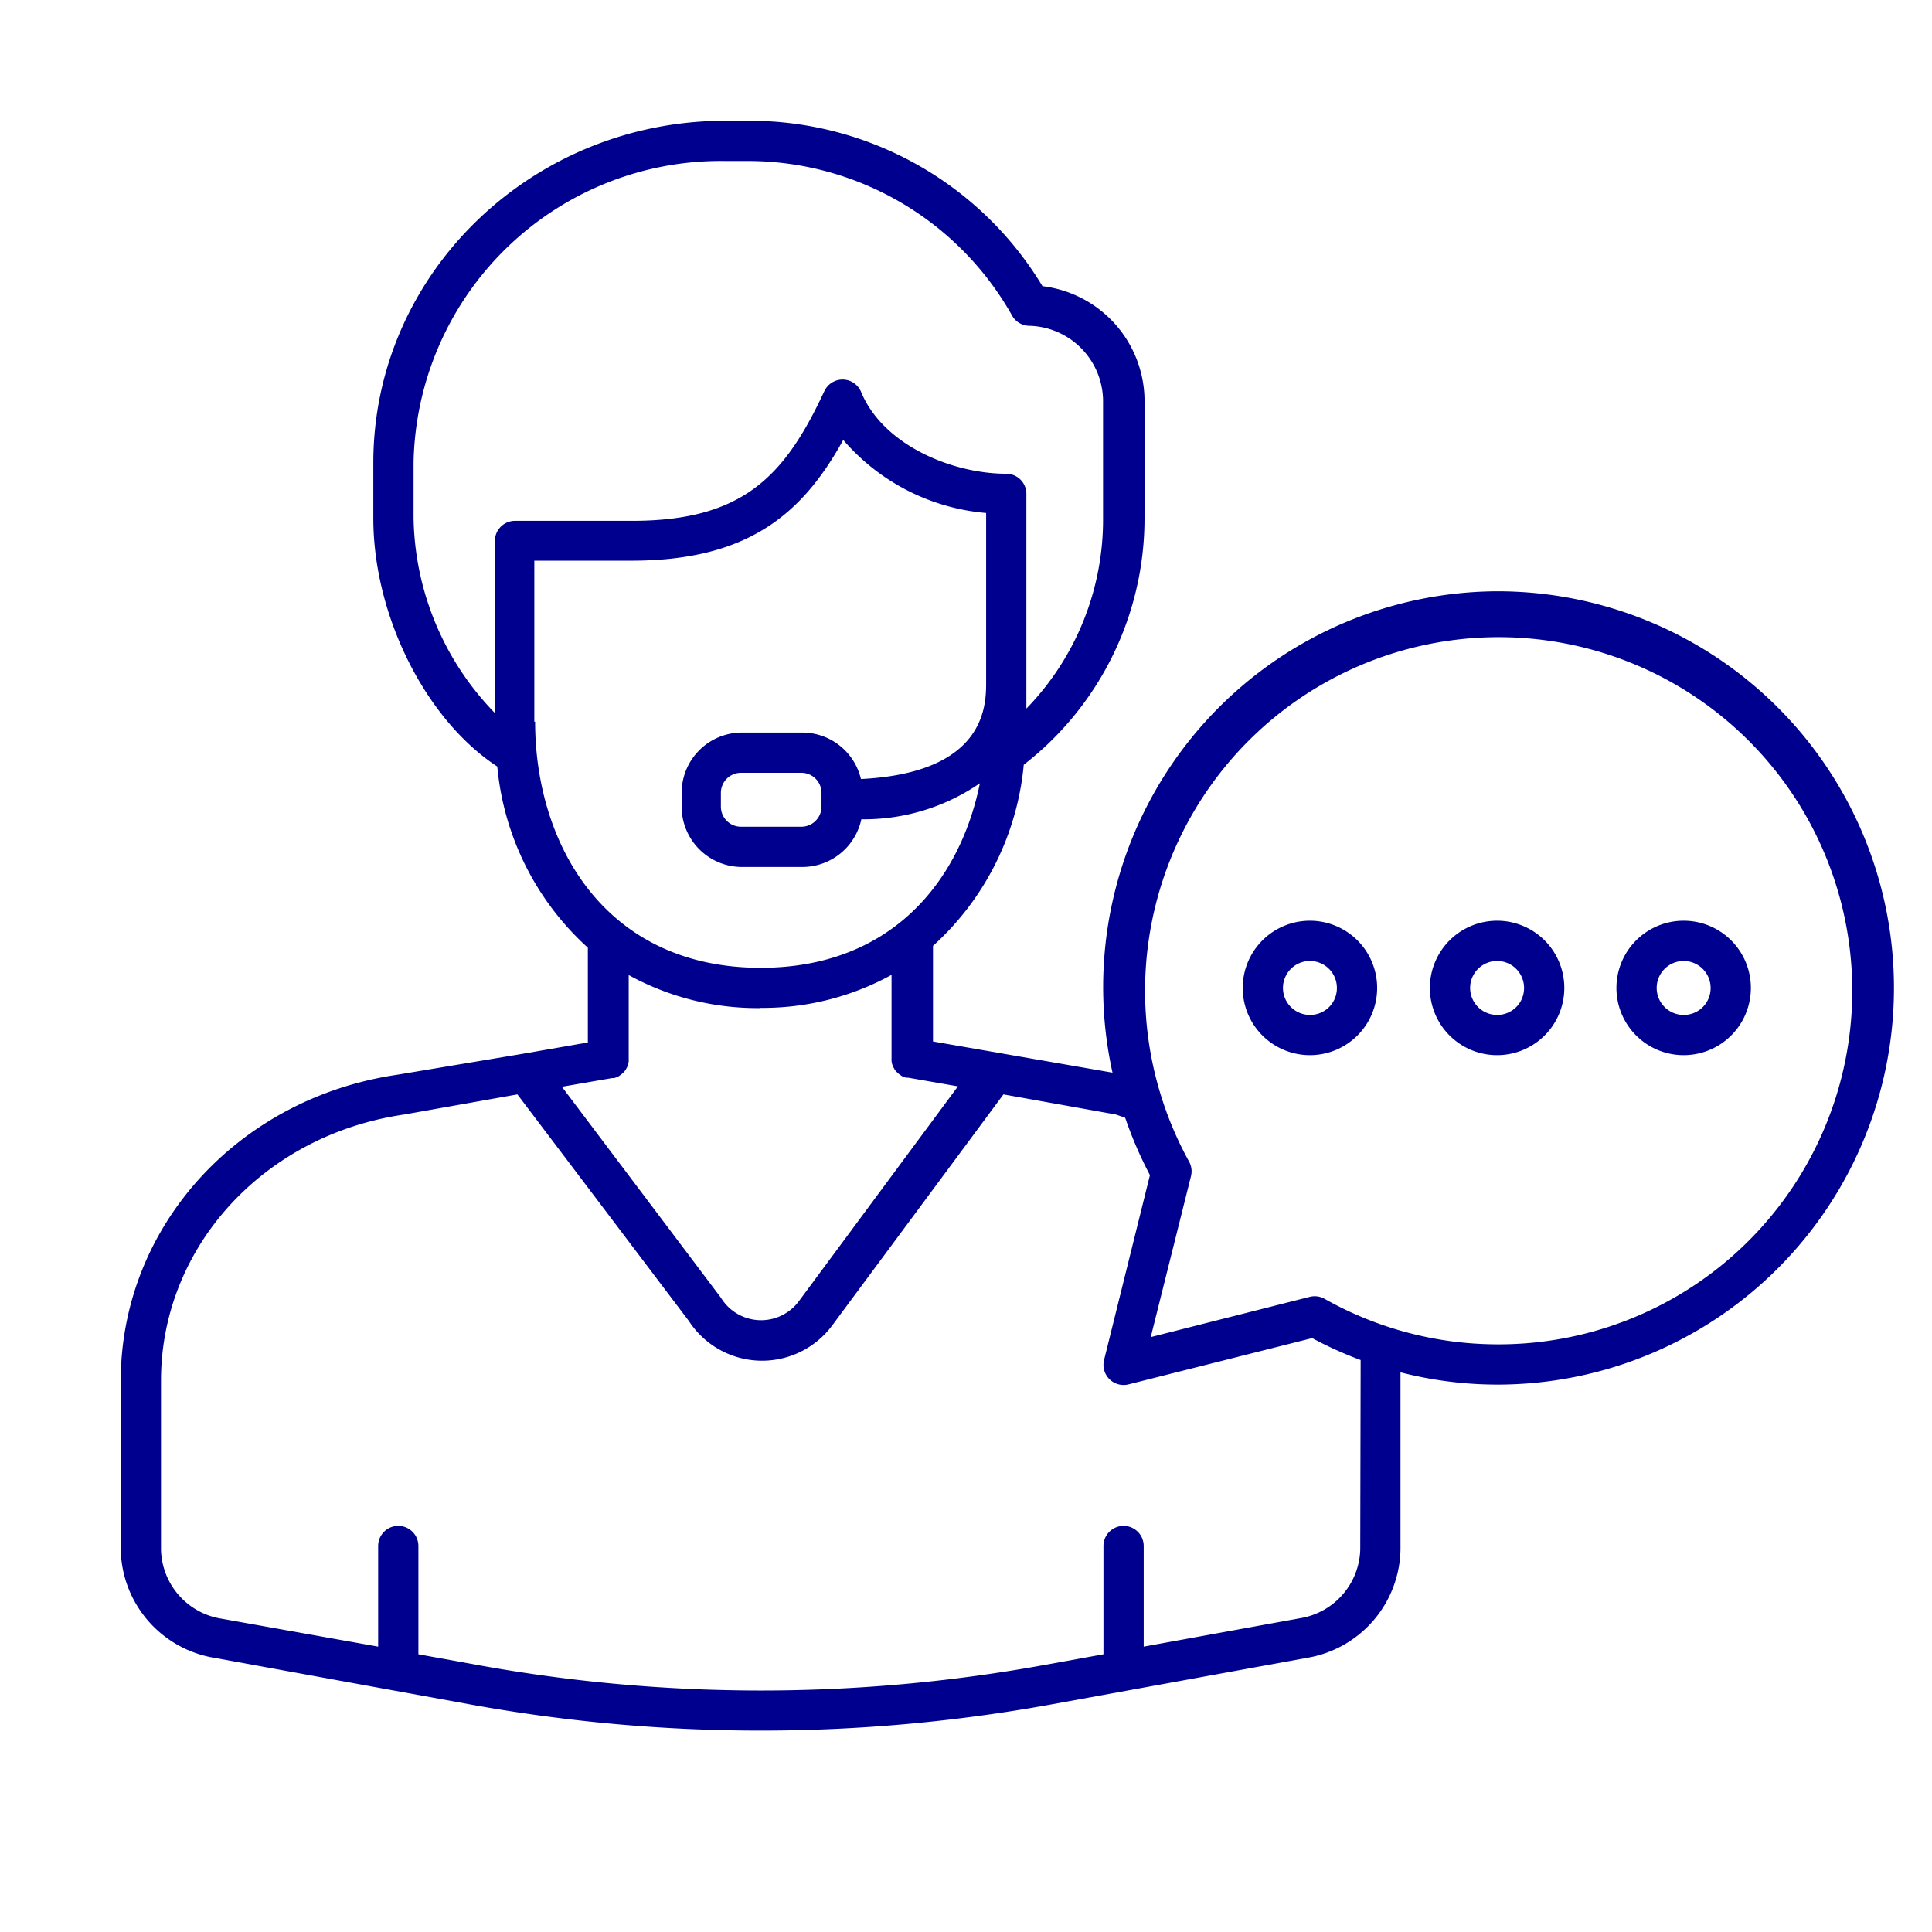 <svg id="svg_2px" data-name="svg 2px" xmlns="http://www.w3.org/2000/svg" viewBox="0 0 96 96"><defs><style>.cls-1{fill:#00008f;}</style></defs><title>chat_man</title><path class="cls-1" d="M74.41,45.75a3.34,3.34,0,1,0,3.32,3.34A3.34,3.34,0,0,0,74.41,45.75Zm0,4.68a1.34,1.34,0,1,1,1.32-1.34A1.33,1.33,0,0,1,74.41,50.43Z"/><path class="cls-1" d="M65.11,45.75a3.34,3.34,0,1,0,3.32,3.34A3.34,3.34,0,0,0,65.11,45.75Zm0,4.68a1.34,1.34,0,1,1,1.32-1.34A1.33,1.33,0,0,1,65.11,50.43Z"/><path class="cls-1" d="M83.7,45.75A3.34,3.34,0,1,0,87,49.09,3.34,3.34,0,0,0,83.7,45.75Zm0,4.68A1.34,1.34,0,1,1,85,49.09,1.33,1.33,0,0,1,83.7,50.43Z"/><path class="cls-1" d="M74.41,29.38A19.67,19.67,0,0,0,55.28,53.3l-8.92-1.55V47a13.86,13.86,0,0,0,4.51-9,15.49,15.49,0,0,0,6-12.3V19.8a5.76,5.76,0,0,0-5.07-5.58A17,17,0,0,0,37.22,6H36.05C26.4,6,18.55,13.62,18.55,23v2.75c0,4.82,2.59,10,6.16,12.34l0,0a13.85,13.85,0,0,0,4.5,9v4.71l-3.34.58h0L19.76,53.4C11.79,54.56,6,61,6,68.61V77a5.56,5.56,0,0,0,4.67,5.38l12.63,2.3a80.81,80.81,0,0,0,29,0l12.63-2.3A5.56,5.56,0,0,0,69.59,77V68.19a19.43,19.43,0,0,0,4.81.61,19.71,19.71,0,0,0,0-39.42ZM20.55,25.73V23A15.27,15.27,0,0,1,36.05,8h1.16A15.07,15.07,0,0,1,50.3,15.7a1,1,0,0,0,.86.49,3.76,3.76,0,0,1,3.65,3.68v5.85A13.48,13.48,0,0,1,51,35.21V24.54a1,1,0,0,0-1-1c-2.68,0-6.12-1.42-7.21-4.06a1,1,0,0,0-.9-.62,1,1,0,0,0-.93.58c-1.95,4.18-4,6.44-9.55,6.44H25.59a1,1,0,0,0-1,1v8.55A14.21,14.21,0,0,1,20.55,25.73Zm6,10.13v-8h4.81c5.72,0,8.47-2.24,10.54-6A10.54,10.54,0,0,0,49,25.49v8.4c0,1.14,0,4.51-6.22,4.82a3,3,0,0,0-2.91-2.31h-3a3,3,0,0,0-3,3v.68a3,3,0,0,0,3,3h3a3,3,0,0,0,2.93-2.37,10.16,10.16,0,0,0,5.89-1.79c-1,4.93-4.46,9.17-10.89,9.17C30.06,48.09,26.59,41.95,26.59,35.86Zm14.27,4.22a1,1,0,0,1-1,1h-3a1,1,0,0,1-1-1V39.4a1,1,0,0,1,1-1h3a1,1,0,0,1,1,1Zm-3.07,10a13.28,13.28,0,0,0,6.55-1.64V52.6a.93.93,0,0,0,0,.11.88.88,0,0,0,.12.37,1,1,0,0,0,.11.16l.14.13.16.11.19.07.11,0,2.47.43-7.9,10.67a2.34,2.34,0,0,1-3.88-.17L27.92,54l2.49-.43.11,0,.19-.07.16-.11.14-.13a1,1,0,0,0,.11-.16.87.87,0,0,0,.12-.37.94.94,0,0,0,0-.11V48.45A13.28,13.28,0,0,0,37.8,50.09ZM67.59,77a3.56,3.56,0,0,1-3,3.41l-7.76,1.41v-5a1,1,0,0,0-2,0V82.2l-2.87.52a78.83,78.83,0,0,1-28.3,0l-2.87-.52V76.82a1,1,0,0,0-2,0v5L11,80.43A3.56,3.56,0,0,1,8,77v-8.4C8,62,13.07,56.4,20.08,55.38l5.63-1,8.52,11.26a4.34,4.34,0,0,0,7.13.21l8.5-11.47,5.59,1,.46.16a19.74,19.74,0,0,0,1.23,2.85l-2.28,9.19a1,1,0,0,0,1.21,1.21l9.13-2.3a19.5,19.5,0,0,0,2.41,1.09ZM74.41,66.8a17.52,17.52,0,0,1-8.59-2.26,1,1,0,0,0-.74-.1l-7.9,2,2-8a1,1,0,0,0-.1-.73A17.57,17.57,0,1,1,74.41,66.8Z"/></svg>